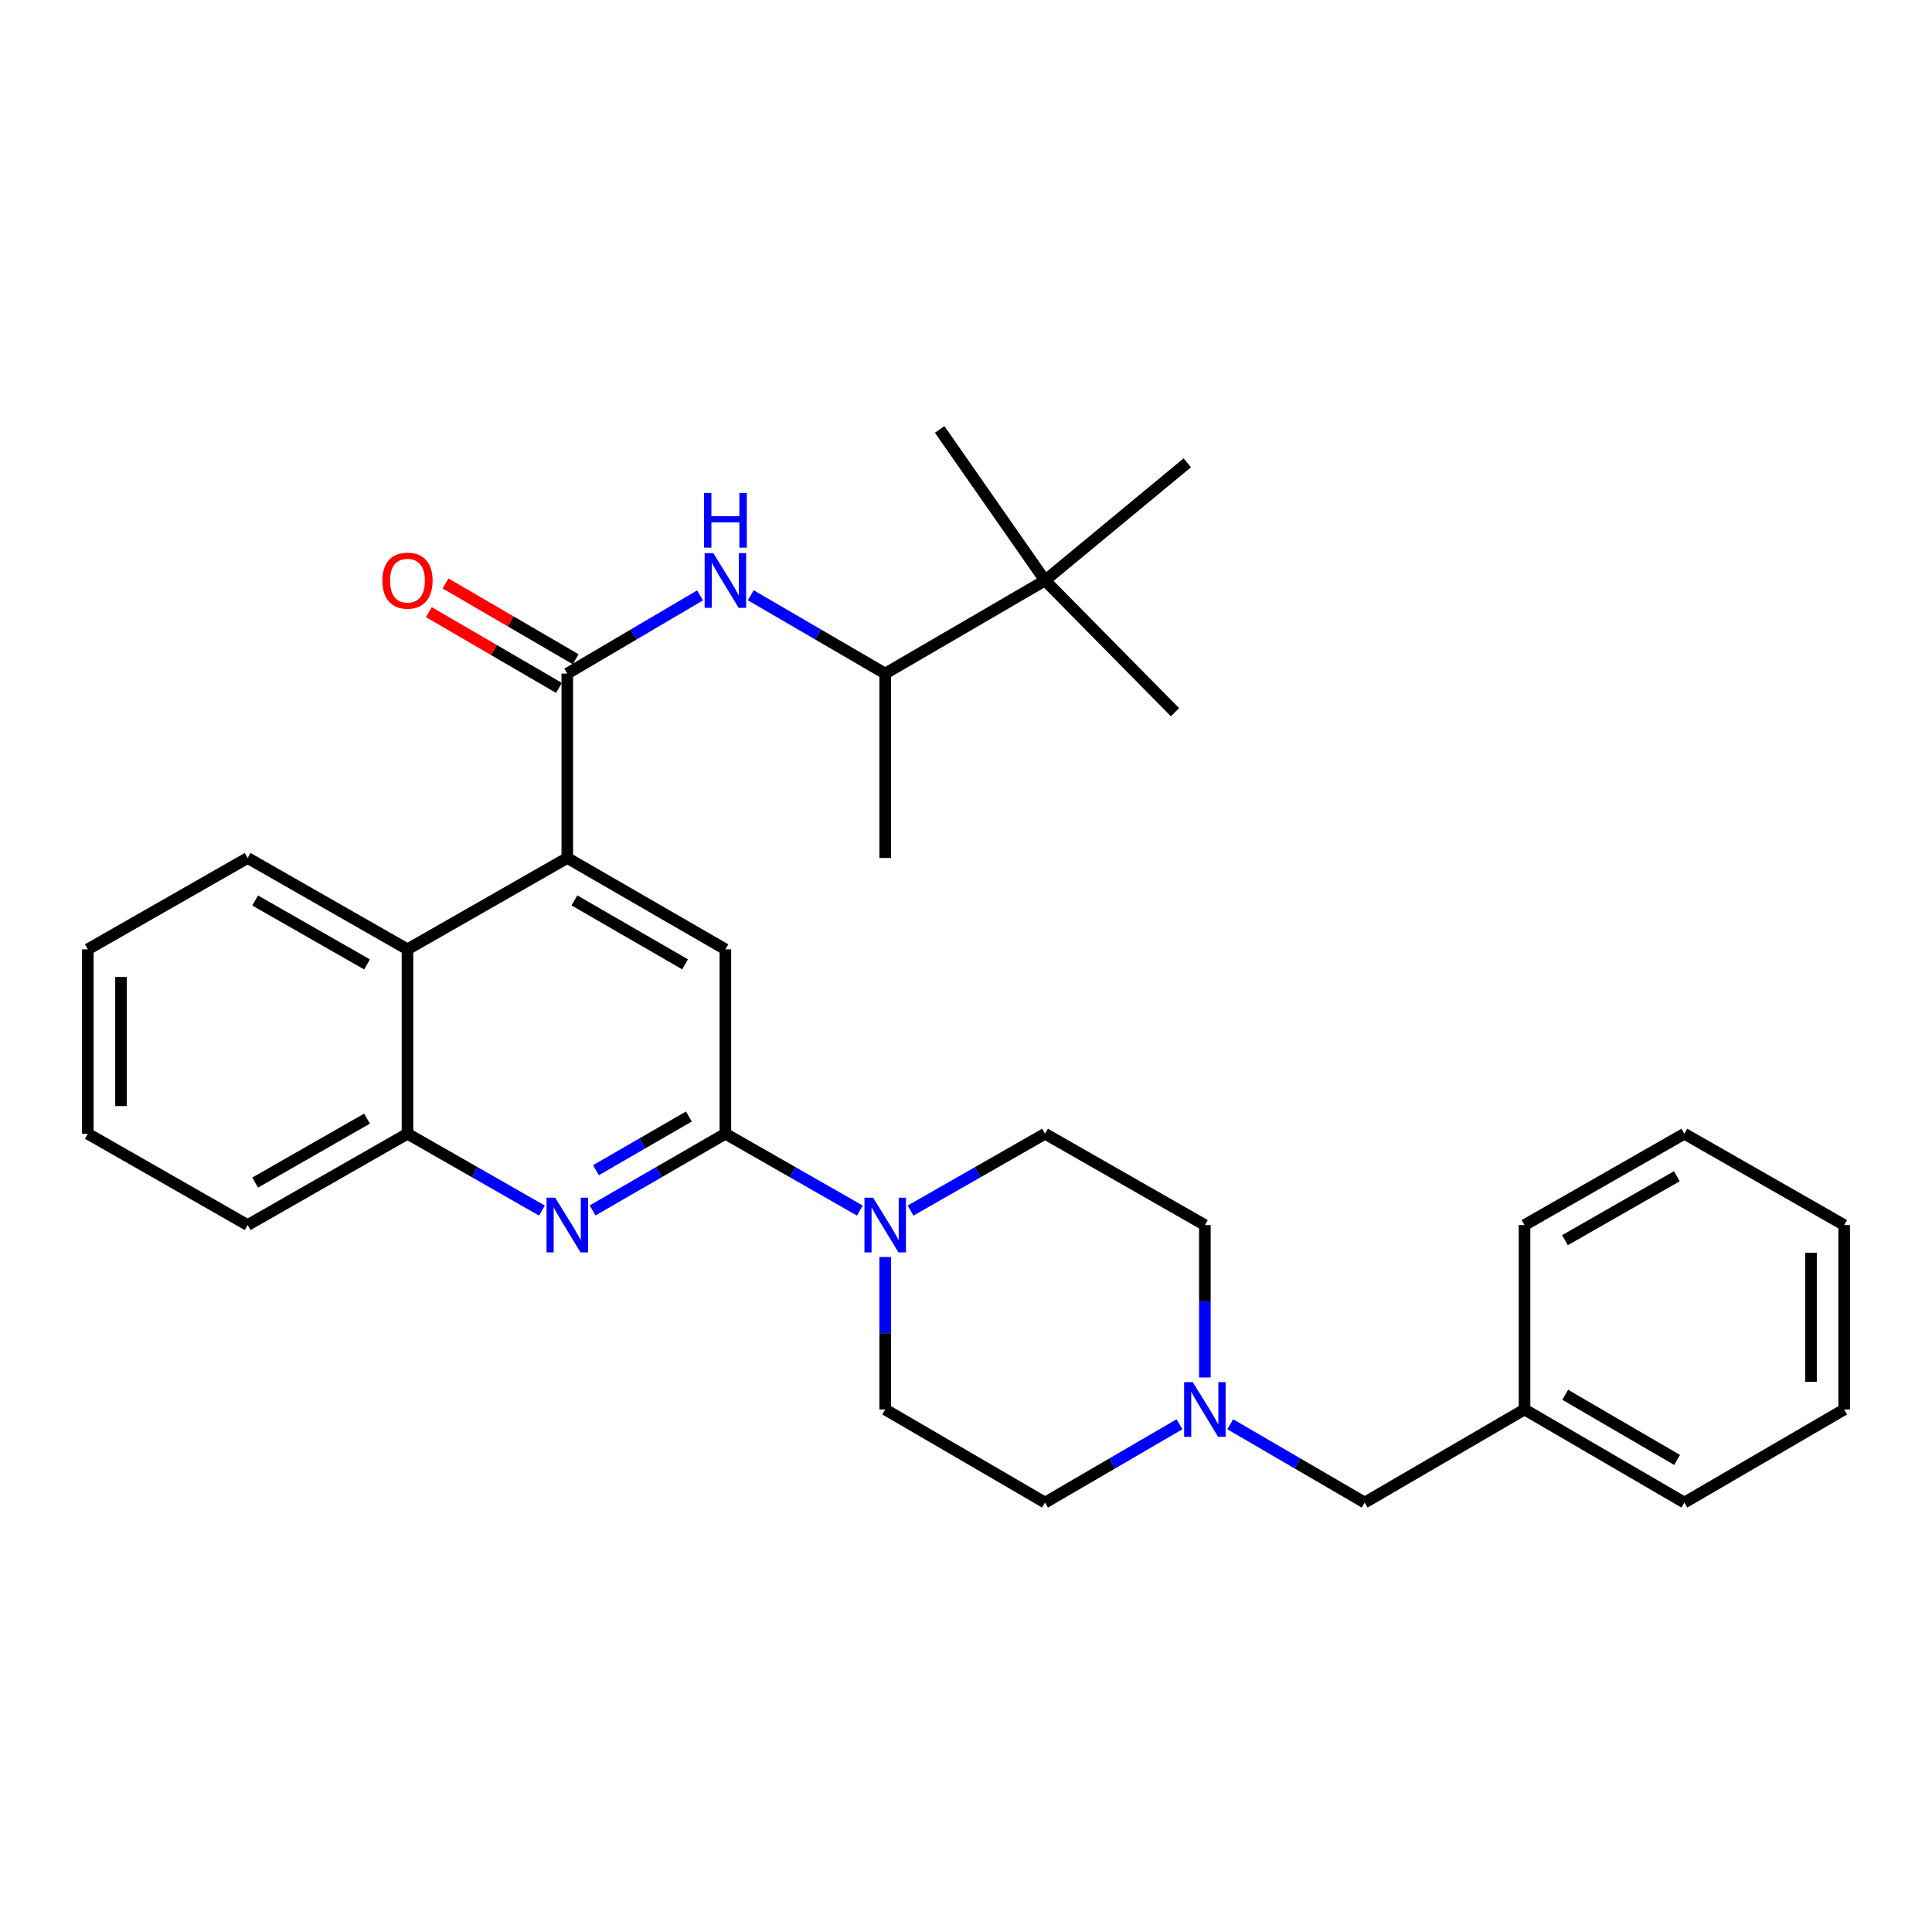 <?xml version='1.0' encoding='iso-8859-1'?>
<svg version='1.1' baseProfile='full'
              xmlns='http://www.w3.org/2000/svg'
                      xmlns:rdkit='http://www.rdkit.org/xml'
                      xmlns:xlink='http://www.w3.org/1999/xlink'
                  xml:space='preserve'
width='1000px' height='1000px' viewBox='0 0 1000 1000'>
<!-- END OF HEADER -->
<rect style='opacity:1.0;fill:#FFFFFF;stroke:none' width='1000' height='1000' x='0' y='0'> </rect>
<path class='bond-0' d='M 45.455,491.365 L 45.455,586.816' style='fill:none;fill-rule:evenodd;stroke:#000000;stroke-width:6px;stroke-linecap:butt;stroke-linejoin:miter;stroke-opacity:1' />
<path class='bond-0' d='M 62.629,505.683 L 62.629,572.498' style='fill:none;fill-rule:evenodd;stroke:#000000;stroke-width:6px;stroke-linecap:butt;stroke-linejoin:miter;stroke-opacity:1' />
<path class='bond-1' d='M 45.455,491.365 L 128.177,444.088' style='fill:none;fill-rule:evenodd;stroke:#000000;stroke-width:6px;stroke-linecap:butt;stroke-linejoin:miter;stroke-opacity:1' />
<path class='bond-2' d='M 45.455,586.816 L 128.177,634.093' style='fill:none;fill-rule:evenodd;stroke:#000000;stroke-width:6px;stroke-linecap:butt;stroke-linejoin:miter;stroke-opacity:1' />
<path class='bond-3' d='M 128.177,634.093 L 210.909,586.816' style='fill:none;fill-rule:evenodd;stroke:#000000;stroke-width:6px;stroke-linecap:butt;stroke-linejoin:miter;stroke-opacity:1' />
<path class='bond-3' d='M 132.066,612.09 L 189.979,578.996' style='fill:none;fill-rule:evenodd;stroke:#000000;stroke-width:6px;stroke-linecap:butt;stroke-linejoin:miter;stroke-opacity:1' />
<path class='bond-4' d='M 210.909,586.816 L 210.909,491.365' style='fill:none;fill-rule:evenodd;stroke:#000000;stroke-width:6px;stroke-linecap:butt;stroke-linejoin:miter;stroke-opacity:1' />
<path class='bond-5' d='M 210.909,586.816 L 245.71,606.705' style='fill:none;fill-rule:evenodd;stroke:#000000;stroke-width:6px;stroke-linecap:butt;stroke-linejoin:miter;stroke-opacity:1' />
<path class='bond-5' d='M 245.71,606.705 L 280.51,626.593' style='fill:none;fill-rule:evenodd;stroke:#0000FF;stroke-width:6px;stroke-linecap:butt;stroke-linejoin:miter;stroke-opacity:1' />
<path class='bond-6' d='M 210.909,491.365 L 128.177,444.088' style='fill:none;fill-rule:evenodd;stroke:#000000;stroke-width:6px;stroke-linecap:butt;stroke-linejoin:miter;stroke-opacity:1' />
<path class='bond-6' d='M 189.979,499.185 L 132.066,466.091' style='fill:none;fill-rule:evenodd;stroke:#000000;stroke-width:6px;stroke-linecap:butt;stroke-linejoin:miter;stroke-opacity:1' />
<path class='bond-7' d='M 210.909,491.365 L 293.632,444.088' style='fill:none;fill-rule:evenodd;stroke:#000000;stroke-width:6px;stroke-linecap:butt;stroke-linejoin:miter;stroke-opacity:1' />
<path class='bond-8' d='M 306.735,626.522 L 341.096,606.669' style='fill:none;fill-rule:evenodd;stroke:#0000FF;stroke-width:6px;stroke-linecap:butt;stroke-linejoin:miter;stroke-opacity:1' />
<path class='bond-8' d='M 341.096,606.669 L 375.458,586.816' style='fill:none;fill-rule:evenodd;stroke:#000000;stroke-width:6px;stroke-linecap:butt;stroke-linejoin:miter;stroke-opacity:1' />
<path class='bond-8' d='M 308.451,605.696 L 332.504,591.799' style='fill:none;fill-rule:evenodd;stroke:#0000FF;stroke-width:6px;stroke-linecap:butt;stroke-linejoin:miter;stroke-opacity:1' />
<path class='bond-8' d='M 332.504,591.799 L 356.558,577.901' style='fill:none;fill-rule:evenodd;stroke:#000000;stroke-width:6px;stroke-linecap:butt;stroke-linejoin:miter;stroke-opacity:1' />
<path class='bond-9' d='M 375.458,586.816 L 375.458,491.365' style='fill:none;fill-rule:evenodd;stroke:#000000;stroke-width:6px;stroke-linecap:butt;stroke-linejoin:miter;stroke-opacity:1' />
<path class='bond-10' d='M 375.458,586.816 L 410.258,606.705' style='fill:none;fill-rule:evenodd;stroke:#000000;stroke-width:6px;stroke-linecap:butt;stroke-linejoin:miter;stroke-opacity:1' />
<path class='bond-10' d='M 410.258,606.705 L 445.059,626.593' style='fill:none;fill-rule:evenodd;stroke:#0000FF;stroke-width:6px;stroke-linecap:butt;stroke-linejoin:miter;stroke-opacity:1' />
<path class='bond-11' d='M 375.458,491.365 L 293.632,444.088' style='fill:none;fill-rule:evenodd;stroke:#000000;stroke-width:6px;stroke-linecap:butt;stroke-linejoin:miter;stroke-opacity:1' />
<path class='bond-11' d='M 354.592,499.144 L 297.314,466.05' style='fill:none;fill-rule:evenodd;stroke:#000000;stroke-width:6px;stroke-linecap:butt;stroke-linejoin:miter;stroke-opacity:1' />
<path class='bond-12' d='M 293.632,444.088 L 293.632,348.638' style='fill:none;fill-rule:evenodd;stroke:#000000;stroke-width:6px;stroke-linecap:butt;stroke-linejoin:miter;stroke-opacity:1' />
<path class='bond-13' d='M 297.954,341.217 L 264.289,321.609' style='fill:none;fill-rule:evenodd;stroke:#000000;stroke-width:6px;stroke-linecap:butt;stroke-linejoin:miter;stroke-opacity:1' />
<path class='bond-13' d='M 264.289,321.609 L 230.625,302' style='fill:none;fill-rule:evenodd;stroke:#FF0000;stroke-width:6px;stroke-linecap:butt;stroke-linejoin:miter;stroke-opacity:1' />
<path class='bond-13' d='M 289.31,356.058 L 255.645,336.449' style='fill:none;fill-rule:evenodd;stroke:#000000;stroke-width:6px;stroke-linecap:butt;stroke-linejoin:miter;stroke-opacity:1' />
<path class='bond-13' d='M 255.645,336.449 L 221.981,316.84' style='fill:none;fill-rule:evenodd;stroke:#FF0000;stroke-width:6px;stroke-linecap:butt;stroke-linejoin:miter;stroke-opacity:1' />
<path class='bond-14' d='M 293.632,348.638 L 327.988,328.407' style='fill:none;fill-rule:evenodd;stroke:#000000;stroke-width:6px;stroke-linecap:butt;stroke-linejoin:miter;stroke-opacity:1' />
<path class='bond-14' d='M 327.988,328.407 L 362.344,308.176' style='fill:none;fill-rule:evenodd;stroke:#0000FF;stroke-width:6px;stroke-linecap:butt;stroke-linejoin:miter;stroke-opacity:1' />
<path class='bond-15' d='M 388.591,308.104 L 423.386,328.371' style='fill:none;fill-rule:evenodd;stroke:#0000FF;stroke-width:6px;stroke-linecap:butt;stroke-linejoin:miter;stroke-opacity:1' />
<path class='bond-15' d='M 423.386,328.371 L 458.181,348.638' style='fill:none;fill-rule:evenodd;stroke:#000000;stroke-width:6px;stroke-linecap:butt;stroke-linejoin:miter;stroke-opacity:1' />
<path class='bond-16' d='M 471.303,626.594 L 506.108,606.705' style='fill:none;fill-rule:evenodd;stroke:#0000FF;stroke-width:6px;stroke-linecap:butt;stroke-linejoin:miter;stroke-opacity:1' />
<path class='bond-16' d='M 506.108,606.705 L 540.913,586.816' style='fill:none;fill-rule:evenodd;stroke:#000000;stroke-width:6px;stroke-linecap:butt;stroke-linejoin:miter;stroke-opacity:1' />
<path class='bond-17' d='M 458.181,650.639 L 458.181,690.091' style='fill:none;fill-rule:evenodd;stroke:#0000FF;stroke-width:6px;stroke-linecap:butt;stroke-linejoin:miter;stroke-opacity:1' />
<path class='bond-17' d='M 458.181,690.091 L 458.181,729.544' style='fill:none;fill-rule:evenodd;stroke:#000000;stroke-width:6px;stroke-linecap:butt;stroke-linejoin:miter;stroke-opacity:1' />
<path class='bond-18' d='M 540.913,300.454 L 458.181,348.638' style='fill:none;fill-rule:evenodd;stroke:#000000;stroke-width:6px;stroke-linecap:butt;stroke-linejoin:miter;stroke-opacity:1' />
<path class='bond-19' d='M 540.913,300.454 L 608.179,368.636' style='fill:none;fill-rule:evenodd;stroke:#000000;stroke-width:6px;stroke-linecap:butt;stroke-linejoin:miter;stroke-opacity:1' />
<path class='bond-20' d='M 540.913,300.454 L 614.543,239.543' style='fill:none;fill-rule:evenodd;stroke:#000000;stroke-width:6px;stroke-linecap:butt;stroke-linejoin:miter;stroke-opacity:1' />
<path class='bond-21' d='M 540.913,300.454 L 486.366,222.273' style='fill:none;fill-rule:evenodd;stroke:#000000;stroke-width:6px;stroke-linecap:butt;stroke-linejoin:miter;stroke-opacity:1' />
<path class='bond-22' d='M 458.181,729.544 L 540.913,777.727' style='fill:none;fill-rule:evenodd;stroke:#000000;stroke-width:6px;stroke-linecap:butt;stroke-linejoin:miter;stroke-opacity:1' />
<path class='bond-23' d='M 540.913,777.727 L 575.708,757.46' style='fill:none;fill-rule:evenodd;stroke:#000000;stroke-width:6px;stroke-linecap:butt;stroke-linejoin:miter;stroke-opacity:1' />
<path class='bond-23' d='M 575.708,757.46 L 610.502,737.193' style='fill:none;fill-rule:evenodd;stroke:#0000FF;stroke-width:6px;stroke-linecap:butt;stroke-linejoin:miter;stroke-opacity:1' />
<path class='bond-24' d='M 623.636,712.997 L 623.636,673.545' style='fill:none;fill-rule:evenodd;stroke:#0000FF;stroke-width:6px;stroke-linecap:butt;stroke-linejoin:miter;stroke-opacity:1' />
<path class='bond-24' d='M 623.636,673.545 L 623.636,634.093' style='fill:none;fill-rule:evenodd;stroke:#000000;stroke-width:6px;stroke-linecap:butt;stroke-linejoin:miter;stroke-opacity:1' />
<path class='bond-25' d='M 636.769,737.193 L 671.568,757.46' style='fill:none;fill-rule:evenodd;stroke:#0000FF;stroke-width:6px;stroke-linecap:butt;stroke-linejoin:miter;stroke-opacity:1' />
<path class='bond-25' d='M 671.568,757.46 L 706.368,777.727' style='fill:none;fill-rule:evenodd;stroke:#000000;stroke-width:6px;stroke-linecap:butt;stroke-linejoin:miter;stroke-opacity:1' />
<path class='bond-26' d='M 623.636,634.093 L 540.913,586.816' style='fill:none;fill-rule:evenodd;stroke:#000000;stroke-width:6px;stroke-linecap:butt;stroke-linejoin:miter;stroke-opacity:1' />
<path class='bond-27' d='M 706.368,777.727 L 789.091,729.544' style='fill:none;fill-rule:evenodd;stroke:#000000;stroke-width:6px;stroke-linecap:butt;stroke-linejoin:miter;stroke-opacity:1' />
<path class='bond-28' d='M 789.091,729.544 L 871.823,777.727' style='fill:none;fill-rule:evenodd;stroke:#000000;stroke-width:6px;stroke-linecap:butt;stroke-linejoin:miter;stroke-opacity:1' />
<path class='bond-28' d='M 810.144,721.93 L 868.056,755.659' style='fill:none;fill-rule:evenodd;stroke:#000000;stroke-width:6px;stroke-linecap:butt;stroke-linejoin:miter;stroke-opacity:1' />
<path class='bond-29' d='M 789.091,729.544 L 789.091,634.093' style='fill:none;fill-rule:evenodd;stroke:#000000;stroke-width:6px;stroke-linecap:butt;stroke-linejoin:miter;stroke-opacity:1' />
<path class='bond-30' d='M 871.823,777.727 L 954.545,729.544' style='fill:none;fill-rule:evenodd;stroke:#000000;stroke-width:6px;stroke-linecap:butt;stroke-linejoin:miter;stroke-opacity:1' />
<path class='bond-31' d='M 954.545,729.544 L 954.545,634.093' style='fill:none;fill-rule:evenodd;stroke:#000000;stroke-width:6px;stroke-linecap:butt;stroke-linejoin:miter;stroke-opacity:1' />
<path class='bond-31' d='M 937.371,715.226 L 937.371,648.41' style='fill:none;fill-rule:evenodd;stroke:#000000;stroke-width:6px;stroke-linecap:butt;stroke-linejoin:miter;stroke-opacity:1' />
<path class='bond-32' d='M 954.545,634.093 L 871.823,586.816' style='fill:none;fill-rule:evenodd;stroke:#000000;stroke-width:6px;stroke-linecap:butt;stroke-linejoin:miter;stroke-opacity:1' />
<path class='bond-33' d='M 871.823,586.816 L 789.091,634.093' style='fill:none;fill-rule:evenodd;stroke:#000000;stroke-width:6px;stroke-linecap:butt;stroke-linejoin:miter;stroke-opacity:1' />
<path class='bond-33' d='M 867.934,608.819 L 810.021,641.913' style='fill:none;fill-rule:evenodd;stroke:#000000;stroke-width:6px;stroke-linecap:butt;stroke-linejoin:miter;stroke-opacity:1' />
<path class='bond-34' d='M 458.181,348.638 L 458.181,444.088' style='fill:none;fill-rule:evenodd;stroke:#000000;stroke-width:6px;stroke-linecap:butt;stroke-linejoin:miter;stroke-opacity:1' />
<path  class='atom-6' d='M 287.372 619.933
L 296.652 634.933
Q 297.572 636.413, 299.052 639.093
Q 300.532 641.773, 300.612 641.933
L 300.612 619.933
L 304.372 619.933
L 304.372 648.253
L 300.492 648.253
L 290.532 631.853
Q 289.372 629.933, 288.132 627.733
Q 286.932 625.533, 286.572 624.853
L 286.572 648.253
L 282.892 648.253
L 282.892 619.933
L 287.372 619.933
' fill='#0000FF'/>
<path  class='atom-11' d='M 197.909 300.534
Q 197.909 293.734, 201.269 289.934
Q 204.629 286.134, 210.909 286.134
Q 217.189 286.134, 220.549 289.934
Q 223.909 293.734, 223.909 300.534
Q 223.909 307.414, 220.509 311.334
Q 217.109 315.214, 210.909 315.214
Q 204.669 315.214, 201.269 311.334
Q 197.909 307.454, 197.909 300.534
M 210.909 312.014
Q 215.229 312.014, 217.549 309.134
Q 219.909 306.214, 219.909 300.534
Q 219.909 294.974, 217.549 292.174
Q 215.229 289.334, 210.909 289.334
Q 206.589 289.334, 204.229 292.134
Q 201.909 294.934, 201.909 300.534
Q 201.909 306.254, 204.229 309.134
Q 206.589 312.014, 210.909 312.014
' fill='#FF0000'/>
<path  class='atom-12' d='M 369.198 286.294
L 378.478 301.294
Q 379.398 302.774, 380.878 305.454
Q 382.358 308.134, 382.438 308.294
L 382.438 286.294
L 386.198 286.294
L 386.198 314.614
L 382.318 314.614
L 372.358 298.214
Q 371.198 296.294, 369.958 294.094
Q 368.758 291.894, 368.398 291.214
L 368.398 314.614
L 364.718 314.614
L 364.718 286.294
L 369.198 286.294
' fill='#0000FF'/>
<path  class='atom-12' d='M 364.378 255.142
L 368.218 255.142
L 368.218 267.182
L 382.698 267.182
L 382.698 255.142
L 386.538 255.142
L 386.538 283.462
L 382.698 283.462
L 382.698 270.382
L 368.218 270.382
L 368.218 283.462
L 364.378 283.462
L 364.378 255.142
' fill='#0000FF'/>
<path  class='atom-13' d='M 451.921 619.933
L 461.201 634.933
Q 462.121 636.413, 463.601 639.093
Q 465.081 641.773, 465.161 641.933
L 465.161 619.933
L 468.921 619.933
L 468.921 648.253
L 465.041 648.253
L 455.081 631.853
Q 453.921 629.933, 452.681 627.733
Q 451.481 625.533, 451.121 624.853
L 451.121 648.253
L 447.441 648.253
L 447.441 619.933
L 451.921 619.933
' fill='#0000FF'/>
<path  class='atom-17' d='M 617.376 715.384
L 626.656 730.384
Q 627.576 731.864, 629.056 734.544
Q 630.536 737.224, 630.616 737.384
L 630.616 715.384
L 634.376 715.384
L 634.376 743.704
L 630.496 743.704
L 620.536 727.304
Q 619.376 725.384, 618.136 723.184
Q 616.936 720.984, 616.576 720.304
L 616.576 743.704
L 612.896 743.704
L 612.896 715.384
L 617.376 715.384
' fill='#0000FF'/>
</svg>
